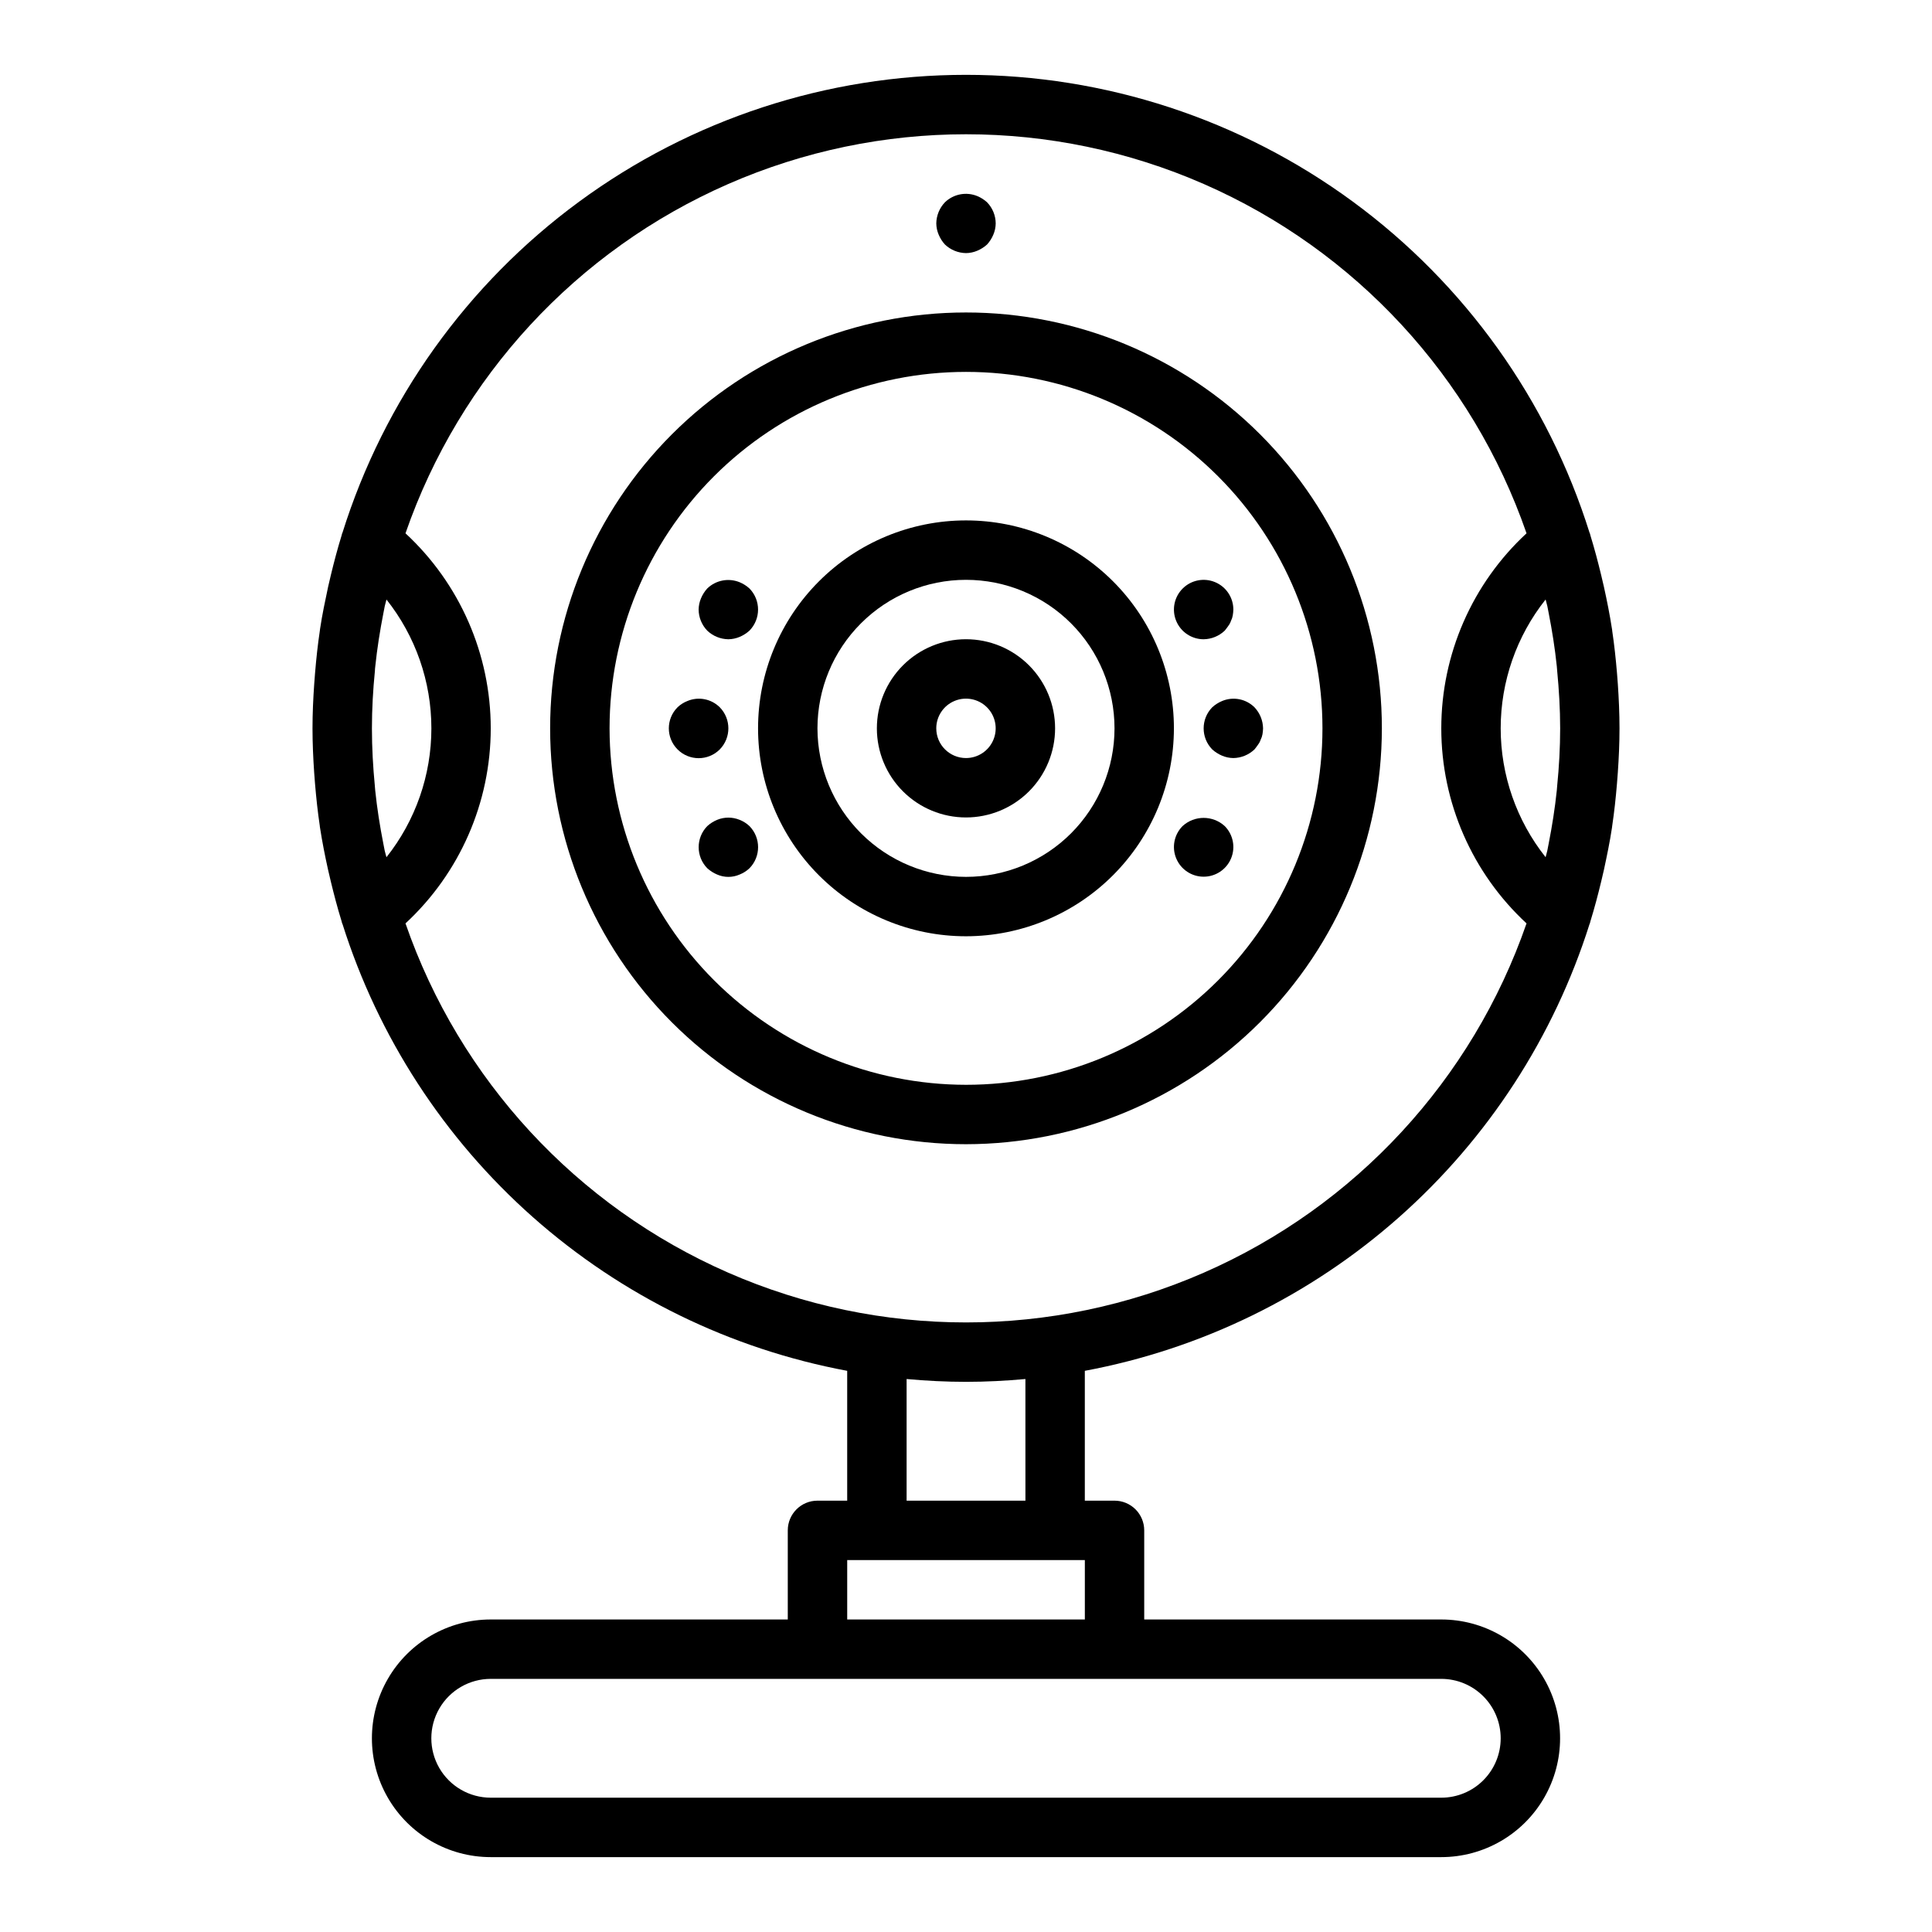 <?xml version="1.0" encoding="UTF-8"?>
<!-- Uploaded to: ICON Repo, www.iconrepo.com, Generator: ICON Repo Mixer Tools -->
<svg fill="#000000" width="800px" height="800px" version="1.1" viewBox="144 144 512 512" xmlns="http://www.w3.org/2000/svg">
 <g>
  <path d="m510.21 337.02c0-29.23-11.613-57.262-32.281-77.93s-48.699-32.281-77.926-32.281c-29.23 0-57.262 11.613-77.93 32.281-20.668 20.668-32.281 48.699-32.281 77.93 0 29.227 11.613 57.262 32.281 77.93 20.668 20.668 48.699 32.277 77.93 32.277 29.219-0.031 57.23-11.652 77.895-32.312 20.66-20.664 32.281-48.676 32.312-77.895zm-204.67 0c0-25.055 9.953-49.082 27.668-66.797 17.715-17.715 41.742-27.668 66.797-27.668 25.051 0 49.078 9.953 66.793 27.668 17.719 17.715 27.668 41.742 27.668 66.797 0 25.051-9.949 49.078-27.668 66.797-17.715 17.715-41.742 27.668-66.793 27.668-25.047-0.027-49.059-9.988-66.77-27.699-17.707-17.711-27.668-41.723-27.695-66.766z"/>
  <path d="m455.1 337.02c0-14.617-5.805-28.633-16.137-38.965-10.336-10.336-24.352-16.141-38.965-16.141-14.617 0-28.633 5.805-38.965 16.141-10.336 10.332-16.141 24.348-16.141 38.965 0 14.613 5.805 28.629 16.141 38.965 10.332 10.332 24.348 16.137 38.965 16.137 14.609-0.016 28.613-5.824 38.945-16.156 10.328-10.332 16.141-24.336 16.156-38.945zm-94.465 0c0-10.441 4.148-20.453 11.531-27.832 7.379-7.383 17.391-11.527 27.832-11.527 10.438 0 20.449 4.144 27.832 11.527 7.379 7.379 11.527 17.391 11.527 27.832 0 10.438-4.148 20.449-11.527 27.832-7.383 7.379-17.395 11.527-27.832 11.527-10.438-0.012-20.441-4.164-27.82-11.543-7.379-7.379-11.527-17.383-11.543-27.816z"/>
  <path d="m334.74 342.61c3.047-3.106 3.047-8.074 0-11.18-2.262-2.234-5.648-2.887-8.578-1.652-0.965 0.379-1.848 0.941-2.598 1.652-3.09 3.086-3.09 8.09 0 11.18 3.086 3.086 8.09 3.086 11.176 0z"/>
  <path d="m340.02 361.27c-1.918-0.789-4.066-0.789-5.984 0-0.953 0.398-1.832 0.957-2.598 1.652-3.043 3.106-3.043 8.074 0 11.176 0.766 0.695 1.645 1.254 2.598 1.656 1.906 0.84 4.078 0.84 5.984 0 0.961-0.383 1.844-0.941 2.598-1.656 3.043-3.102 3.043-8.07 0-11.176-0.754-0.711-1.637-1.273-2.598-1.652z"/>
  <path d="m337.02 313.41c1.027-0.012 2.043-0.227 2.992-0.629 0.953-0.398 1.832-0.961 2.598-1.652 3.043-3.106 3.043-8.074 0-11.18-0.766-0.695-1.645-1.254-2.598-1.652-2.938-1.195-6.301-0.551-8.582 1.652-0.695 0.766-1.254 1.645-1.652 2.598-0.406 0.945-0.617 1.961-0.633 2.992 0.016 2.086 0.836 4.086 2.285 5.59 1.508 1.434 3.504 2.25 5.59 2.281z"/>
  <path d="m467.86 329.78c-0.953 0.398-1.832 0.957-2.598 1.652-3.043 3.106-3.043 8.074 0 11.18 0.766 0.691 1.645 1.254 2.598 1.652 0.945 0.402 1.961 0.617 2.992 0.629 2.082-0.031 4.078-0.848 5.59-2.281 0.316-0.395 0.629-0.789 0.945-1.258l-0.004-0.004c0.312-0.402 0.555-0.855 0.711-1.336 0.227-0.449 0.387-0.926 0.473-1.418 0.09-0.52 0.145-1.047 0.156-1.574-0.031-2.086-0.848-4.082-2.281-5.59-2.266-2.234-5.652-2.887-8.582-1.652z"/>
  <path d="m457.39 362.92c-2.238 2.254-2.902 5.637-1.68 8.57 1.223 2.934 4.09 4.844 7.269 4.844 3.176 0 6.043-1.91 7.266-4.844 1.223-2.934 0.559-6.316-1.68-8.57-3.164-2.894-8.012-2.894-11.176 0z"/>
  <path d="m462.98 313.41c2.082-0.031 4.078-0.848 5.586-2.281 0.316-0.395 0.629-0.789 0.945-1.258v-0.004c0.312-0.402 0.551-0.855 0.711-1.336 0.227-0.449 0.387-0.926 0.469-1.418 0.094-0.52 0.145-1.047 0.16-1.574 0-3.184-1.918-6.055-4.859-7.273-2.941-1.219-6.328-0.547-8.578 1.707-2.254 2.25-2.926 5.637-1.707 8.578s4.086 4.859 7.273 4.859z"/>
  <path d="m423.61 337.02c0-6.266-2.488-12.27-6.914-16.699-4.43-4.43-10.438-6.918-16.699-6.918-6.266 0-12.273 2.488-16.699 6.918-4.43 4.43-6.918 10.434-6.918 16.699 0 6.262 2.488 12.27 6.918 16.699 4.426 4.426 10.434 6.914 16.699 6.914 6.262 0 12.27-2.488 16.699-6.914 4.426-4.43 6.914-10.438 6.914-16.699zm-31.488 0c0-3.184 1.918-6.055 4.859-7.273s6.328-0.547 8.582 1.707c2.25 2.25 2.922 5.637 1.703 8.578-1.215 2.941-4.086 4.859-7.269 4.859-4.348 0-7.875-3.523-7.875-7.871z"/>
  <path d="m394.41 208.79c1.508 1.438 3.504 2.254 5.59 2.285 1.027-0.012 2.043-0.227 2.988-0.629 0.957-0.402 1.832-0.961 2.598-1.656 0.695-0.766 1.254-1.641 1.656-2.598 0.402-0.945 0.617-1.961 0.629-2.988-0.016-2.09-0.832-4.09-2.285-5.59-0.766-0.695-1.641-1.254-2.598-1.652-2.934-1.199-6.297-0.551-8.578 1.652-1.438 1.508-2.254 3.504-2.285 5.59 0.016 1.027 0.227 2.043 0.633 2.988 0.398 0.957 0.957 1.832 1.652 2.598z"/>
  <path d="m565.26 388.85 0.055-0.094c0.078-0.242 0.125-0.488 0.195-0.723 1.047-3.402 1.961-6.856 2.801-10.336 0.262-1.055 0.504-2.117 0.738-3.148 0.789-3.691 1.574-7.414 2.141-11.195 0-0.164 0.039-0.34 0.062-0.512 0.551-3.668 0.945-7.375 1.258-11.117 0.086-0.984 0.164-1.969 0.227-2.961 0.27-3.871 0.449-7.809 0.449-11.742 0-3.938-0.18-7.871-0.441-11.715-0.062-0.992-0.141-1.977-0.227-2.961-0.316-3.738-0.707-7.445-1.258-11.117 0-0.172-0.039-0.348-0.062-0.512-0.582-3.777-1.324-7.504-2.141-11.195-0.234-1.062-0.48-2.125-0.738-3.148-0.844-3.481-1.754-6.934-2.801-10.336-0.07-0.234-0.117-0.48-0.195-0.723l-0.055-0.094h-0.008c-11.031-35.191-33.012-65.945-62.734-87.777-29.727-21.836-65.645-33.609-102.52-33.609-36.883 0-72.801 11.773-102.53 33.609-29.723 21.832-51.699 52.586-62.73 87.777l-0.055 0.066c-0.078 0.242-0.125 0.488-0.195 0.723-1.047 3.402-1.961 6.856-2.801 10.336-0.262 1.055-0.504 2.117-0.738 3.148-0.789 3.691-1.574 7.414-2.141 11.195 0 0.164-0.039 0.34-0.062 0.512-0.551 3.668-0.945 7.375-1.258 11.117-0.086 0.984-0.164 1.969-0.227 2.961-0.27 3.867-0.453 7.805-0.453 11.742s0.18 7.871 0.441 11.715c0.062 0.992 0.141 1.977 0.227 2.961 0.316 3.738 0.707 7.445 1.258 11.117 0 0.172 0.039 0.348 0.062 0.512 0.582 3.777 1.324 7.504 2.141 11.195 0.234 1.062 0.48 2.125 0.738 3.148 0.844 3.481 1.754 6.934 2.801 10.336 0.07 0.234 0.117 0.48 0.195 0.723l0.055 0.094 0.012-0.004c9.477 30.012 26.926 56.883 50.484 77.75 23.562 20.863 52.348 34.938 83.285 40.715v34.41h-7.875c-4.348 0-7.871 3.523-7.871 7.871v23.617h-78.719c-11.25 0-21.645 6-27.27 15.742-5.625 9.742-5.625 21.746 0 31.488 5.625 9.742 16.02 15.746 27.27 15.746h251.9c11.25 0 21.645-6.004 27.27-15.746 5.625-9.742 5.625-21.746 0-31.488-5.625-9.742-16.02-15.742-27.27-15.742h-78.719v-23.617c0-2.086-0.828-4.09-2.305-5.566-1.477-1.477-3.481-2.305-5.566-2.305h-7.871v-34.41c30.93-5.773 59.715-19.844 83.273-40.703 23.559-20.859 41.012-47.727 50.496-77.73zm-11.203-84.23c0.125 0.605 0.227 1.219 0.355 1.828 0.914 4.644 1.66 9.344 2.156 14.121 0.047 0.418 0.062 0.836 0.102 1.242 0.48 5.008 0.789 10.078 0.789 15.207 0 5.133-0.293 10.234-0.789 15.207-0.039 0.41-0.055 0.828-0.102 1.242-0.496 4.777-1.242 9.445-2.156 14.121-0.125 0.605-0.227 1.219-0.355 1.828-0.125 0.605-0.324 1.156-0.457 1.746v0.008c-7.707-9.715-11.902-21.75-11.902-34.148 0-12.402 4.195-24.438 11.902-34.148 0.133 0.59 0.332 1.156 0.457 1.746zm-308.11 64.801c-0.125-0.605-0.227-1.219-0.355-1.828-0.914-4.644-1.66-9.344-2.156-14.121-0.047-0.418-0.062-0.836-0.102-1.242-0.48-4.973-0.77-10.074-0.77-15.207 0-5.133 0.293-10.234 0.789-15.207 0-0.41 0.055-0.828 0.102-1.242 0.496-4.777 1.242-9.445 2.156-14.121 0.125-0.605 0.227-1.219 0.355-1.828 0.125-0.605 0.324-1.156 0.457-1.746l-0.004-0.004c7.707 9.711 11.902 21.746 11.902 34.148 0 12.398-4.195 24.434-11.902 34.148-0.148-0.59-0.344-1.156-0.473-1.75zm5.512 19.285v0.004c14.402-13.328 22.594-32.062 22.594-51.688s-8.191-38.359-22.594-51.688c14.352-41.434 45.359-74.992 85.531-92.57 40.172-17.574 85.859-17.574 126.03 0 40.172 17.578 71.176 51.137 85.527 92.57-14.402 13.328-22.59 32.062-22.59 51.688s8.188 38.359 22.59 51.688c-14.352 41.434-45.355 74.988-85.527 92.566s-85.859 17.578-126.03 0-71.18-51.133-85.531-92.566zm290.24 215.96c0 4.176-1.66 8.18-4.613 11.133-2.949 2.953-6.957 4.609-11.133 4.609h-251.9c-5.625 0-10.824-3-13.637-7.871-2.812-4.871-2.812-10.871 0-15.742 2.812-4.871 8.012-7.875 13.637-7.875h251.9c4.176 0 8.184 1.66 11.133 4.613 2.953 2.953 4.613 6.957 4.613 11.133zm-173.18-31.488v-15.746h62.977v15.742zm47.23-31.488h-31.488v-32.234c5.188 0.473 10.43 0.746 15.742 0.746s10.555-0.277 15.742-0.746z"/>
 </g>
</svg>